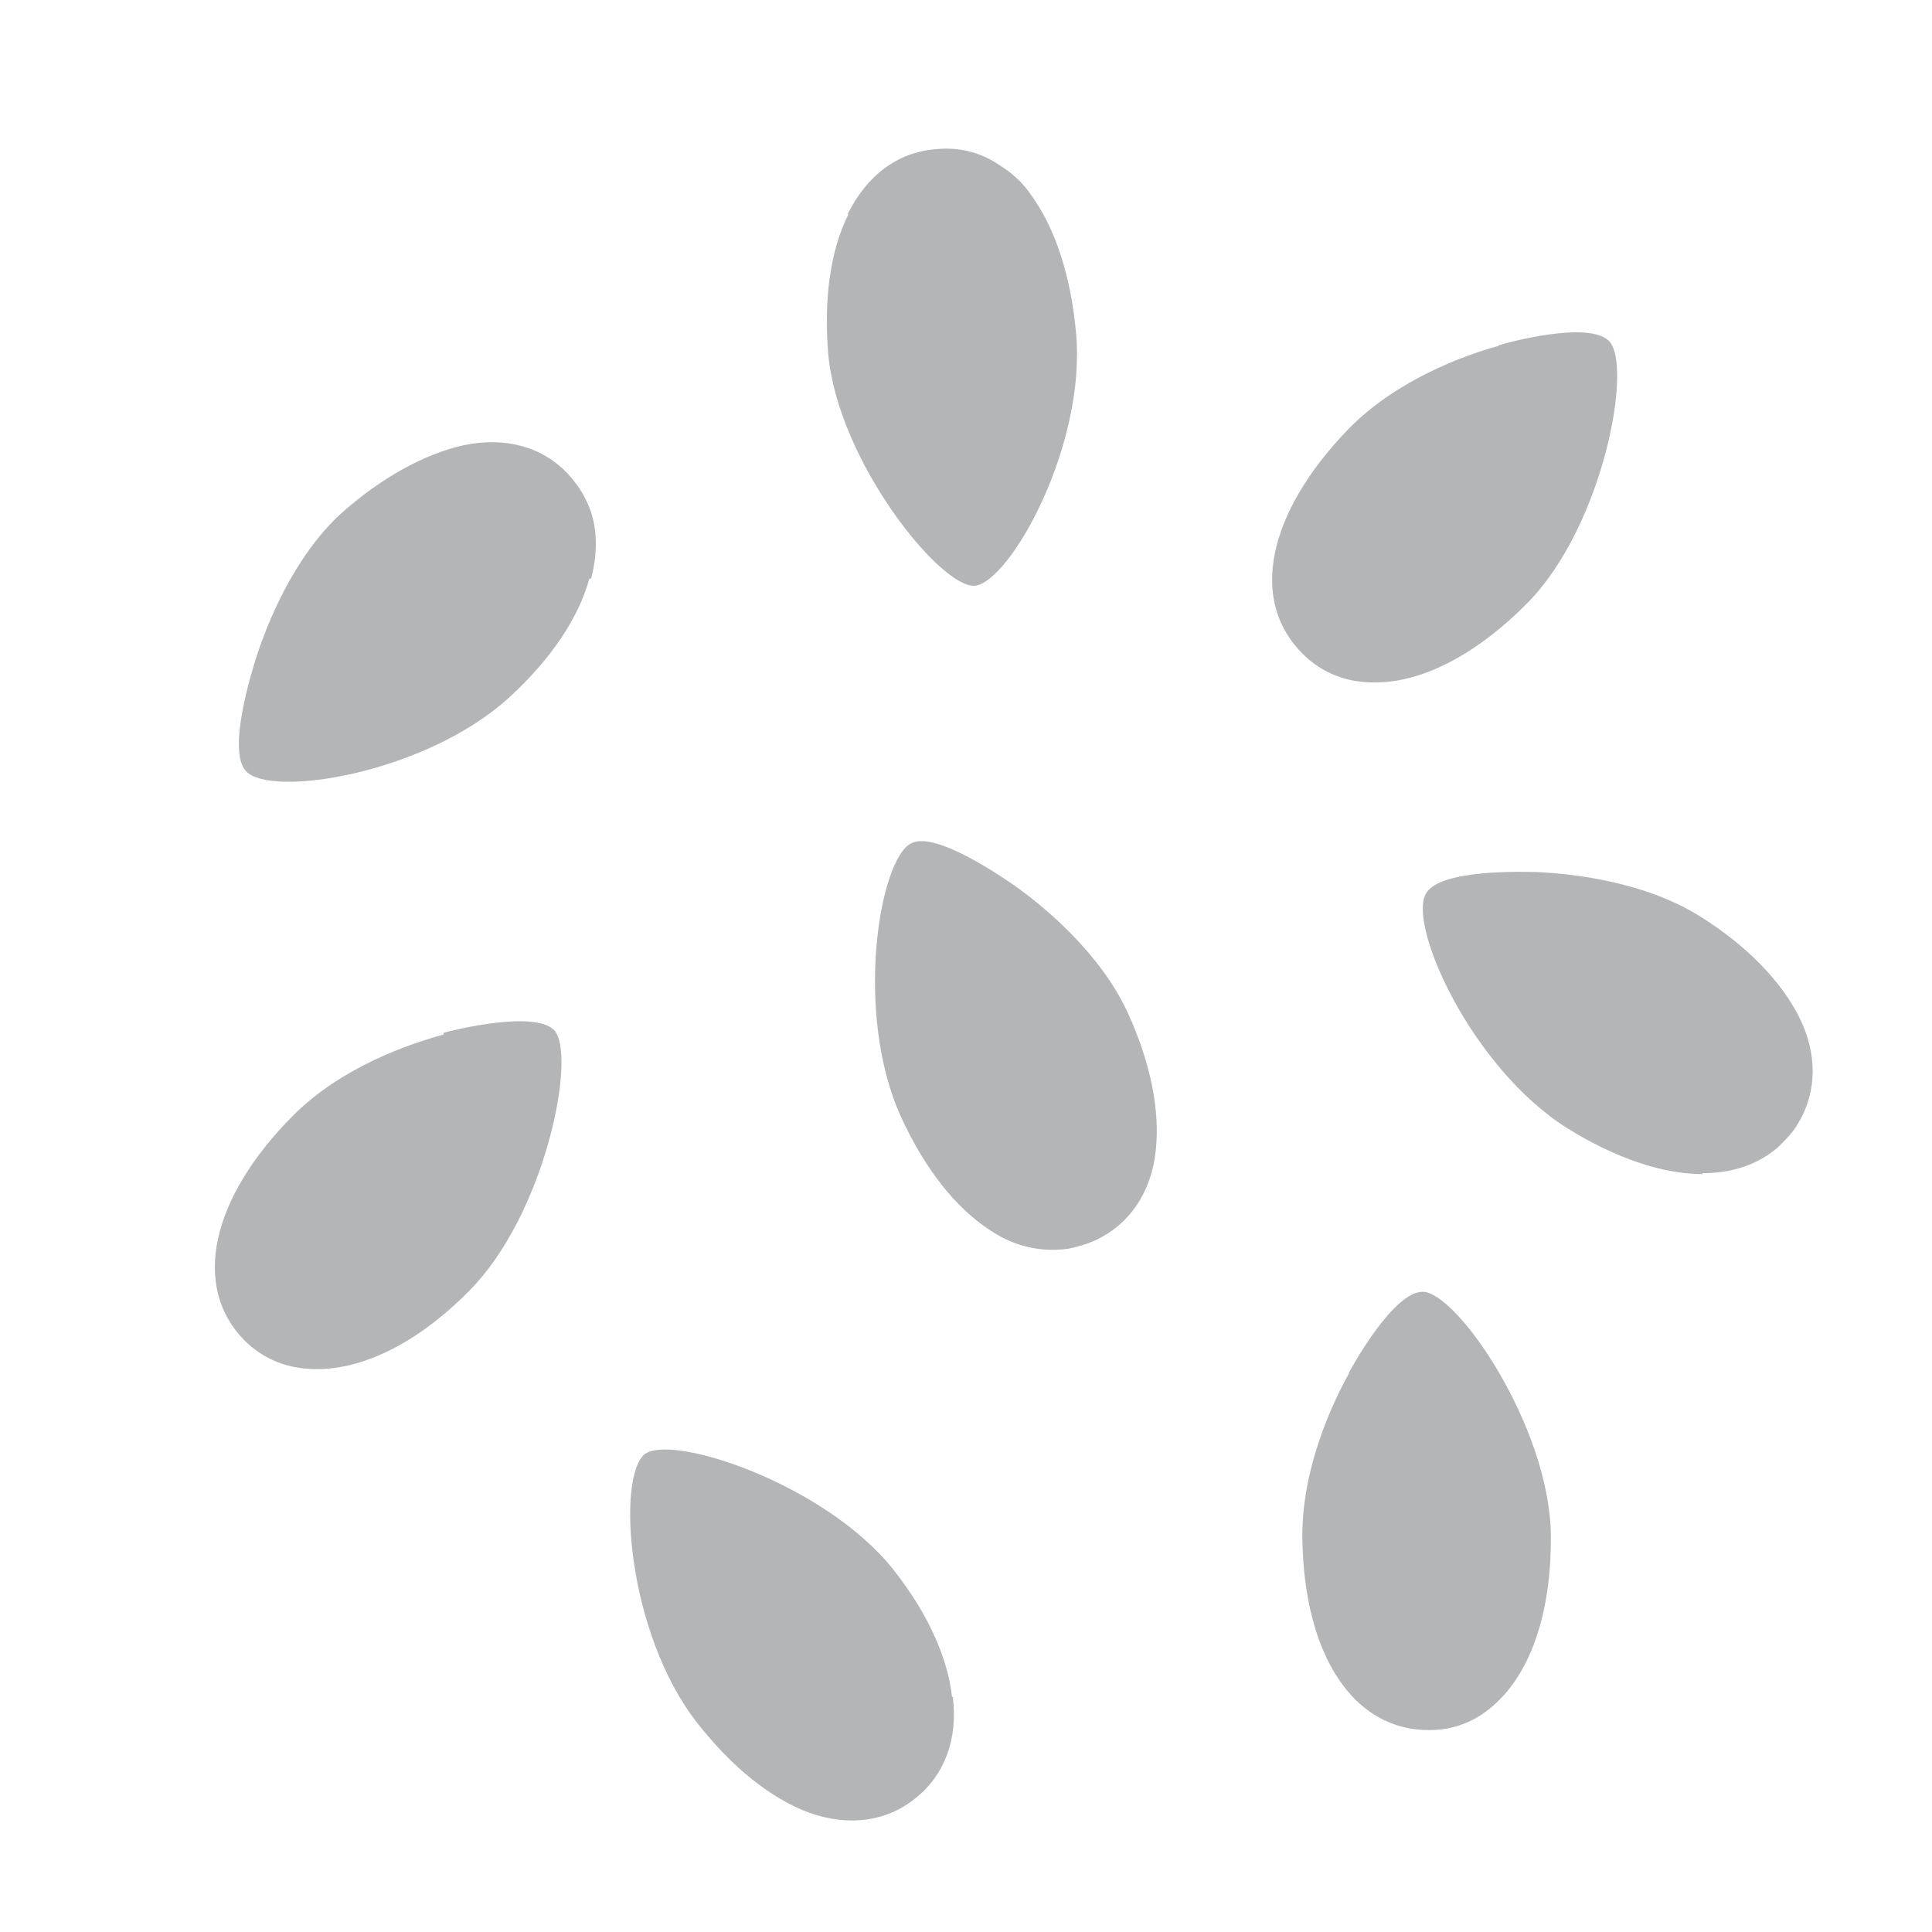 <svg width="32" height="32" viewBox="0 0 32 32" fill="none" xmlns="http://www.w3.org/2000/svg">
<path d="M7.347 17.135C6.765 17.295 5.659 17.673 4.859 18.473C3.492 19.84 3.172 21.309 4.045 22.197C4.379 22.531 4.787 22.677 5.252 22.677C6.023 22.677 6.925 22.24 7.769 21.382C9.034 20.117 9.558 17.469 9.179 17.062C8.845 16.728 7.507 17.062 7.347 17.106V17.135Z" fill="#B4B5B6"/>
<path d="M15.768 28.102C15.695 27.433 15.346 26.691 14.793 25.993C13.673 24.582 11.128 23.738 10.677 24.087C10.211 24.466 10.386 27.055 11.549 28.538C12.131 29.28 12.771 29.789 13.397 30.022C13.644 30.109 13.877 30.153 14.109 30.153C14.488 30.153 14.851 30.037 15.157 29.789C15.637 29.411 15.869 28.815 15.782 28.117H15.797L15.768 28.102Z" fill="#B4B5B6"/>
<path d="M16.38 20.364C16.802 20.655 17.252 20.742 17.689 20.684C17.834 20.655 17.994 20.611 18.154 20.538C18.707 20.276 19.07 19.753 19.143 19.055C19.216 18.386 19.056 17.6 18.678 16.771C18.227 15.796 17.325 15.04 16.816 14.676C16.685 14.589 15.521 13.76 15.1 13.964C14.562 14.211 14.14 16.785 14.925 18.502C15.318 19.36 15.827 20 16.38 20.364Z" fill="#B4B5B6"/>
<path d="M22.342 22.749C22.051 23.273 21.556 24.349 21.571 25.484C21.6 27.433 22.429 28.669 23.68 28.655C24.145 28.655 24.538 28.466 24.858 28.131C25.396 27.578 25.702 26.618 25.687 25.411C25.658 23.622 24.131 21.396 23.563 21.396C23.083 21.396 22.414 22.604 22.342 22.735V22.749Z" fill="#B4B5B6"/>
<path d="M28.191 19.432C28.7 19.432 29.122 19.287 29.456 18.996C29.573 18.88 29.689 18.763 29.776 18.618C30.096 18.094 30.111 17.454 29.791 16.829C29.485 16.232 28.918 15.651 28.147 15.171C27.231 14.603 26.067 14.472 25.442 14.443C25.282 14.443 23.871 14.385 23.623 14.792C23.303 15.302 24.365 17.687 25.965 18.691C26.765 19.185 27.536 19.447 28.205 19.447L28.191 19.432Z" fill="#B4B5B6"/>
<path d="M24.813 5.731C24.232 5.891 23.126 6.299 22.341 7.099C20.988 8.495 20.682 9.95 21.584 10.837C21.904 11.157 22.341 11.317 22.791 11.302C23.562 11.302 24.464 10.837 25.308 9.979C26.559 8.699 27.053 6.037 26.646 5.644C26.297 5.31 24.973 5.673 24.828 5.717L24.813 5.731Z" fill="#B4B5B6"/>
<path d="M14.052 3.549C13.747 4.16 13.645 4.96 13.718 5.862C13.878 7.636 15.58 9.746 16.147 9.702C16.729 9.644 18.009 7.36 17.82 5.484C17.732 4.553 17.471 3.767 17.078 3.229C16.932 3.011 16.743 2.851 16.554 2.735C16.234 2.516 15.87 2.429 15.478 2.473C14.852 2.531 14.358 2.909 14.038 3.549H14.052Z" fill="#B4B5B6"/>
<path d="M9.79 9.585C9.921 9.091 9.892 8.625 9.688 8.247C9.615 8.102 9.528 7.985 9.412 7.854C8.99 7.403 8.379 7.229 7.681 7.374C7.026 7.52 6.313 7.913 5.644 8.509C4.859 9.236 4.423 10.327 4.233 10.923C4.19 11.069 3.753 12.422 4.073 12.771C4.481 13.222 7.055 12.814 8.437 11.549C9.135 10.909 9.586 10.225 9.761 9.585H9.79Z" fill="#B4B5B6"/>
</svg>
